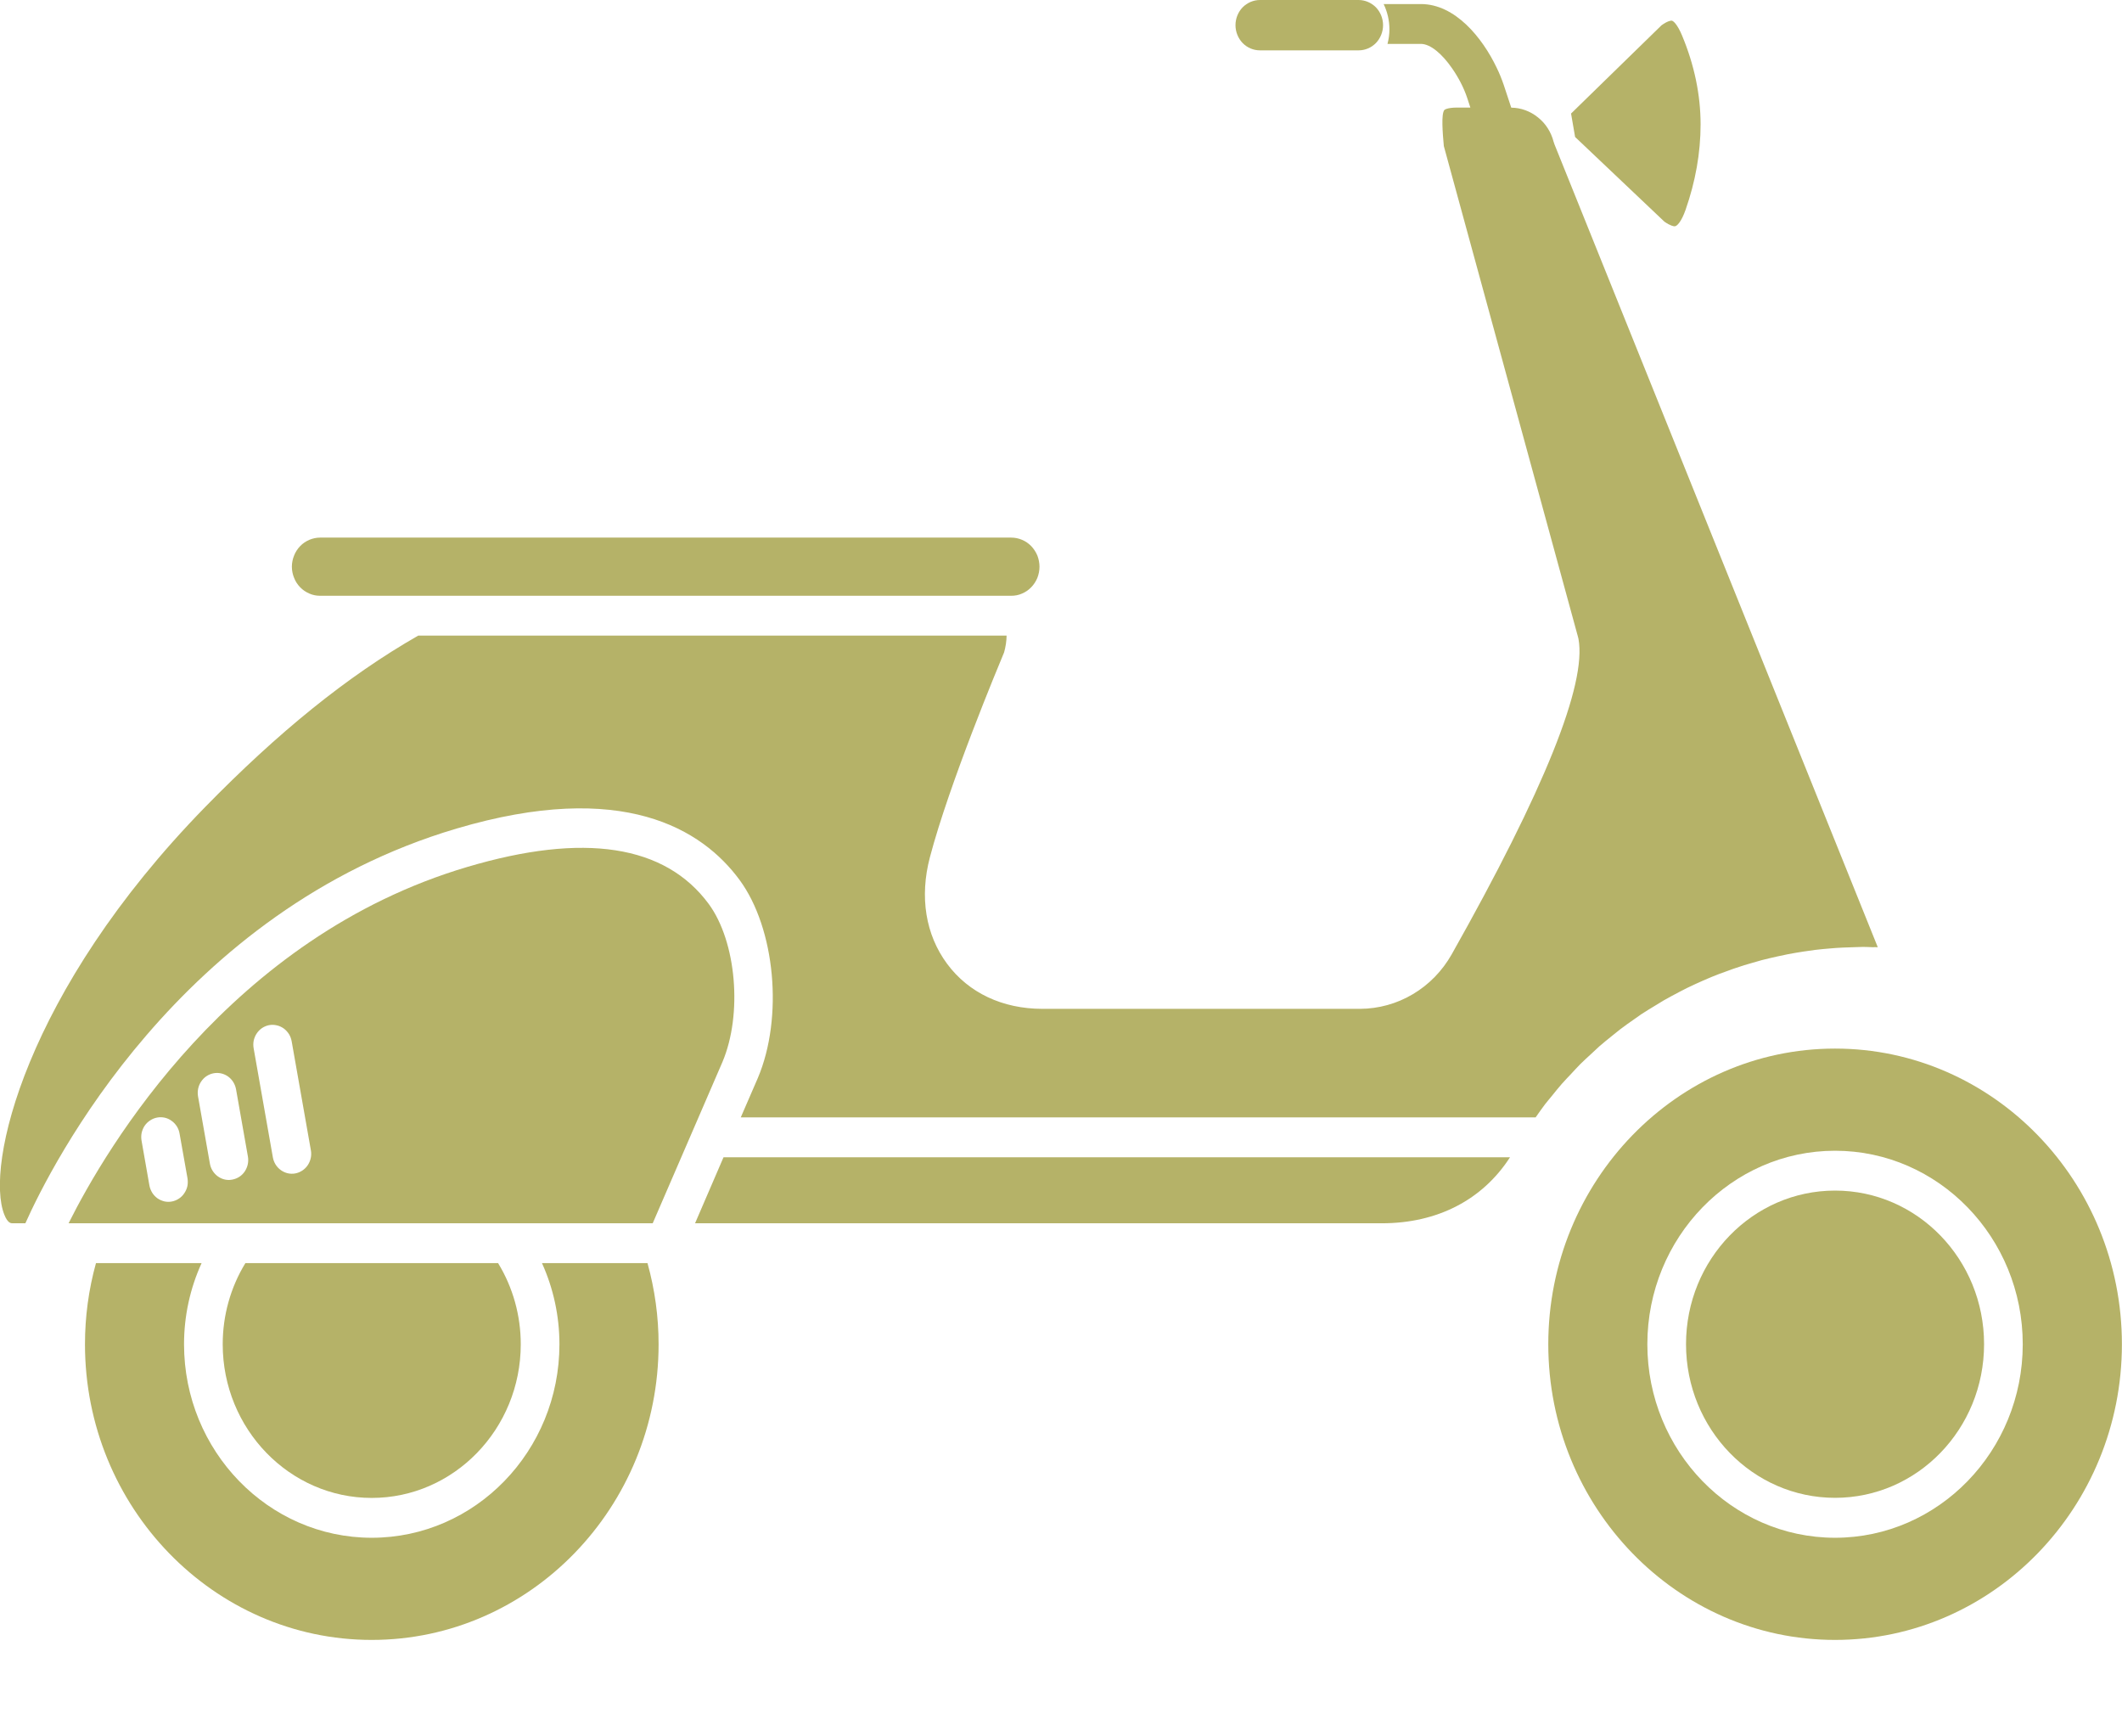 <svg width="22" height="18" viewBox="0 0 22 18" fill="none" xmlns="http://www.w3.org/2000/svg">
<path d="M5.8 13.935C5.8 15.041 4.928 15.941 3.854 15.941C2.781 15.941 1.908 15.041 1.908 13.935C1.908 13.644 1.97 13.357 2.09 13.094H0.995C0.919 13.368 0.881 13.65 0.881 13.935C0.881 15.625 2.215 17 3.854 17C5.494 17 6.828 15.625 6.828 13.935C6.828 13.65 6.789 13.368 6.713 13.094H5.619C5.738 13.357 5.8 13.644 5.8 13.935Z" fill="#B5B268"/>
<path d="M19.025 15.527C19.879 15.527 20.57 14.814 20.57 13.934C20.57 13.055 19.879 12.342 19.025 12.342C18.172 12.342 17.48 13.055 17.48 13.934C17.48 14.814 18.172 15.527 19.025 15.527Z" fill="#B5B268"/>
<path d="M2.309 13.935C2.309 14.813 3.002 15.528 3.854 15.528C4.706 15.528 5.399 14.813 5.399 13.935C5.399 13.637 5.318 13.346 5.164 13.094H2.544C2.39 13.346 2.309 13.637 2.309 13.935Z" fill="#B5B268"/>
<path d="M19.025 10.87C17.386 10.87 16.052 12.245 16.052 13.935C16.052 15.625 17.386 17 19.025 17C20.665 17 21.999 15.625 21.999 13.935C21.999 12.245 20.665 10.87 19.025 10.87ZM19.025 15.941C17.952 15.941 17.079 15.041 17.079 13.935C17.079 12.829 17.952 11.929 19.025 11.929C20.098 11.929 20.971 12.829 20.971 13.935C20.971 15.041 20.098 15.941 19.025 15.941V15.941Z" fill="#B5B268"/>
<path d="M16.33 1.42L17.256 2.298C17.319 2.342 17.353 2.346 17.362 2.346C17.388 2.346 17.434 2.293 17.475 2.176C17.578 1.882 17.631 1.584 17.631 1.29C17.631 0.983 17.566 0.672 17.438 0.366C17.391 0.254 17.348 0.214 17.33 0.214C17.321 0.214 17.289 0.217 17.226 0.262L16.288 1.177L16.33 1.42Z" fill="#B5B268"/>
<path d="M14.326 12.681C14.903 12.681 15.37 12.438 15.655 11.997H7.501L7.206 12.681H14.326Z" fill="#B5B268"/>
<path d="M0.711 12.681H6.767L7.187 11.71L7.49 11.009C7.7 10.513 7.635 9.762 7.348 9.371C6.896 8.758 6.054 8.628 4.845 8.987C2.385 9.715 1.099 11.905 0.711 12.681ZM1.783 12.455C1.757 12.46 1.73 12.46 1.704 12.454C1.679 12.448 1.654 12.437 1.632 12.422C1.611 12.406 1.592 12.387 1.578 12.364C1.564 12.341 1.554 12.316 1.549 12.289L1.468 11.827C1.463 11.8 1.463 11.773 1.468 11.746C1.474 11.719 1.484 11.694 1.499 11.671C1.514 11.649 1.533 11.63 1.556 11.615C1.578 11.6 1.603 11.59 1.629 11.585C1.655 11.58 1.681 11.581 1.707 11.586C1.733 11.592 1.758 11.603 1.779 11.619C1.801 11.634 1.819 11.654 1.834 11.677C1.848 11.7 1.858 11.726 1.862 11.753L1.944 12.215C1.948 12.242 1.948 12.269 1.943 12.295C1.937 12.322 1.926 12.347 1.911 12.369C1.896 12.392 1.877 12.411 1.855 12.425C1.833 12.44 1.808 12.45 1.783 12.455ZM2.176 12.062L2.053 11.365C2.044 11.312 2.055 11.256 2.086 11.211C2.116 11.166 2.162 11.136 2.214 11.126C2.266 11.116 2.32 11.128 2.364 11.159C2.407 11.19 2.437 11.237 2.447 11.291L2.57 11.988C2.58 12.042 2.568 12.097 2.538 12.143C2.508 12.188 2.462 12.218 2.409 12.228C2.397 12.23 2.385 12.232 2.373 12.232C2.326 12.232 2.281 12.215 2.245 12.184C2.209 12.153 2.184 12.11 2.176 12.062L2.176 12.062ZM3.024 10.795L3.223 11.924C3.233 11.977 3.221 12.033 3.191 12.078C3.161 12.123 3.114 12.154 3.062 12.164C3.01 12.174 2.956 12.162 2.912 12.13C2.868 12.099 2.839 12.052 2.829 11.998L2.63 10.869C2.625 10.842 2.625 10.815 2.63 10.788C2.636 10.762 2.646 10.736 2.661 10.714C2.676 10.691 2.695 10.672 2.717 10.657C2.74 10.642 2.764 10.632 2.79 10.627C2.817 10.622 2.843 10.623 2.869 10.629C2.895 10.634 2.919 10.646 2.941 10.661C2.963 10.677 2.981 10.697 2.996 10.72C3.01 10.743 3.019 10.768 3.024 10.795H3.024Z" fill="#B5B268"/>
<path d="M10.484 6.176C10.523 6.176 10.561 6.169 10.596 6.153C10.632 6.138 10.664 6.116 10.691 6.088C10.718 6.06 10.74 6.027 10.755 5.99C10.769 5.954 10.777 5.914 10.777 5.875C10.777 5.835 10.769 5.796 10.755 5.759C10.74 5.723 10.718 5.689 10.691 5.661C10.664 5.633 10.632 5.611 10.596 5.596C10.561 5.581 10.523 5.573 10.484 5.573H3.319C3.281 5.573 3.243 5.581 3.207 5.596C3.172 5.611 3.139 5.633 3.112 5.661C3.085 5.689 3.063 5.723 3.049 5.759C3.034 5.796 3.026 5.835 3.026 5.875C3.026 5.914 3.034 5.954 3.049 5.99C3.063 6.027 3.085 6.06 3.112 6.088C3.139 6.116 3.172 6.138 3.207 6.153C3.243 6.169 3.281 6.176 3.319 6.176H10.484Z" fill="#B5B268"/>
<path d="M16.116 1.496C16.113 1.487 16.11 1.478 16.107 1.469C16.081 1.369 16.025 1.28 15.945 1.217C15.866 1.153 15.769 1.117 15.668 1.116L15.59 0.88C15.569 0.819 15.545 0.759 15.517 0.702C15.368 0.39 15.086 0.042 14.731 0.042H14.345C14.384 0.123 14.405 0.213 14.405 0.304C14.405 0.355 14.398 0.405 14.385 0.455H14.731C14.832 0.455 14.954 0.563 15.053 0.706C15.119 0.8 15.176 0.909 15.211 1.014L15.244 1.115H15.11C14.998 1.115 14.975 1.14 14.975 1.14C14.94 1.179 14.957 1.381 14.969 1.514L16.361 6.606C16.363 6.612 16.364 6.617 16.365 6.623C16.452 7.092 16.009 8.193 15.05 9.894C14.953 10.065 14.815 10.207 14.648 10.306C14.482 10.405 14.293 10.457 14.101 10.458H10.808C10.393 10.458 10.042 10.292 9.819 9.991C9.596 9.69 9.532 9.298 9.641 8.886C9.841 8.125 10.351 6.905 10.41 6.763C10.426 6.706 10.435 6.648 10.436 6.589H4.336C3.601 7.009 2.884 7.591 2.125 8.368C0.259 10.28 -0.156 12.091 0.045 12.592C0.08 12.681 0.115 12.681 0.129 12.681H0.263C0.532 12.079 1.859 9.44 4.734 8.589C6.458 8.079 7.281 8.597 7.667 9.121C8.038 9.625 8.123 10.547 7.857 11.175L7.68 11.583H15.921C15.953 11.538 15.984 11.492 16.017 11.449C16.04 11.419 16.065 11.391 16.088 11.362C16.123 11.319 16.157 11.276 16.193 11.235C16.224 11.2 16.257 11.166 16.289 11.132C16.32 11.099 16.35 11.065 16.382 11.033C16.419 10.996 16.458 10.961 16.497 10.925C16.525 10.899 16.553 10.872 16.582 10.846C16.625 10.809 16.669 10.773 16.713 10.738C16.74 10.716 16.767 10.694 16.794 10.673C16.841 10.636 16.89 10.603 16.938 10.569C16.964 10.551 16.99 10.532 17.016 10.514C17.067 10.481 17.119 10.449 17.171 10.418C17.197 10.402 17.222 10.386 17.248 10.371C17.302 10.34 17.356 10.312 17.41 10.283C17.437 10.27 17.463 10.255 17.49 10.242C17.545 10.215 17.601 10.19 17.657 10.165C17.685 10.153 17.712 10.141 17.741 10.129C17.796 10.106 17.853 10.085 17.91 10.065C17.939 10.054 17.969 10.043 18 10.033C18.055 10.014 18.111 9.997 18.168 9.981C18.201 9.971 18.233 9.962 18.266 9.953C18.321 9.939 18.376 9.926 18.431 9.914C18.467 9.906 18.503 9.898 18.54 9.891C18.593 9.881 18.646 9.872 18.699 9.864C18.739 9.858 18.779 9.852 18.819 9.847C18.87 9.841 18.921 9.836 18.972 9.832C19.016 9.828 19.06 9.825 19.104 9.823C19.152 9.821 19.201 9.819 19.249 9.818C19.271 9.818 19.293 9.816 19.316 9.816C19.348 9.816 19.38 9.818 19.412 9.819C19.431 9.819 19.45 9.818 19.468 9.819L16.116 1.496Z" fill="#B5B268"/>
<path d="M14.085 0H13.063C12.995 0 12.931 0.028 12.883 0.076C12.836 0.125 12.809 0.192 12.809 0.261C12.809 0.33 12.836 0.397 12.883 0.446C12.931 0.495 12.995 0.522 13.063 0.522H14.085C14.153 0.522 14.217 0.495 14.265 0.446C14.312 0.397 14.339 0.33 14.339 0.261C14.339 0.192 14.312 0.125 14.265 0.076C14.217 0.028 14.153 0 14.085 0V0Z" fill="#B5B268"/>
</svg>
